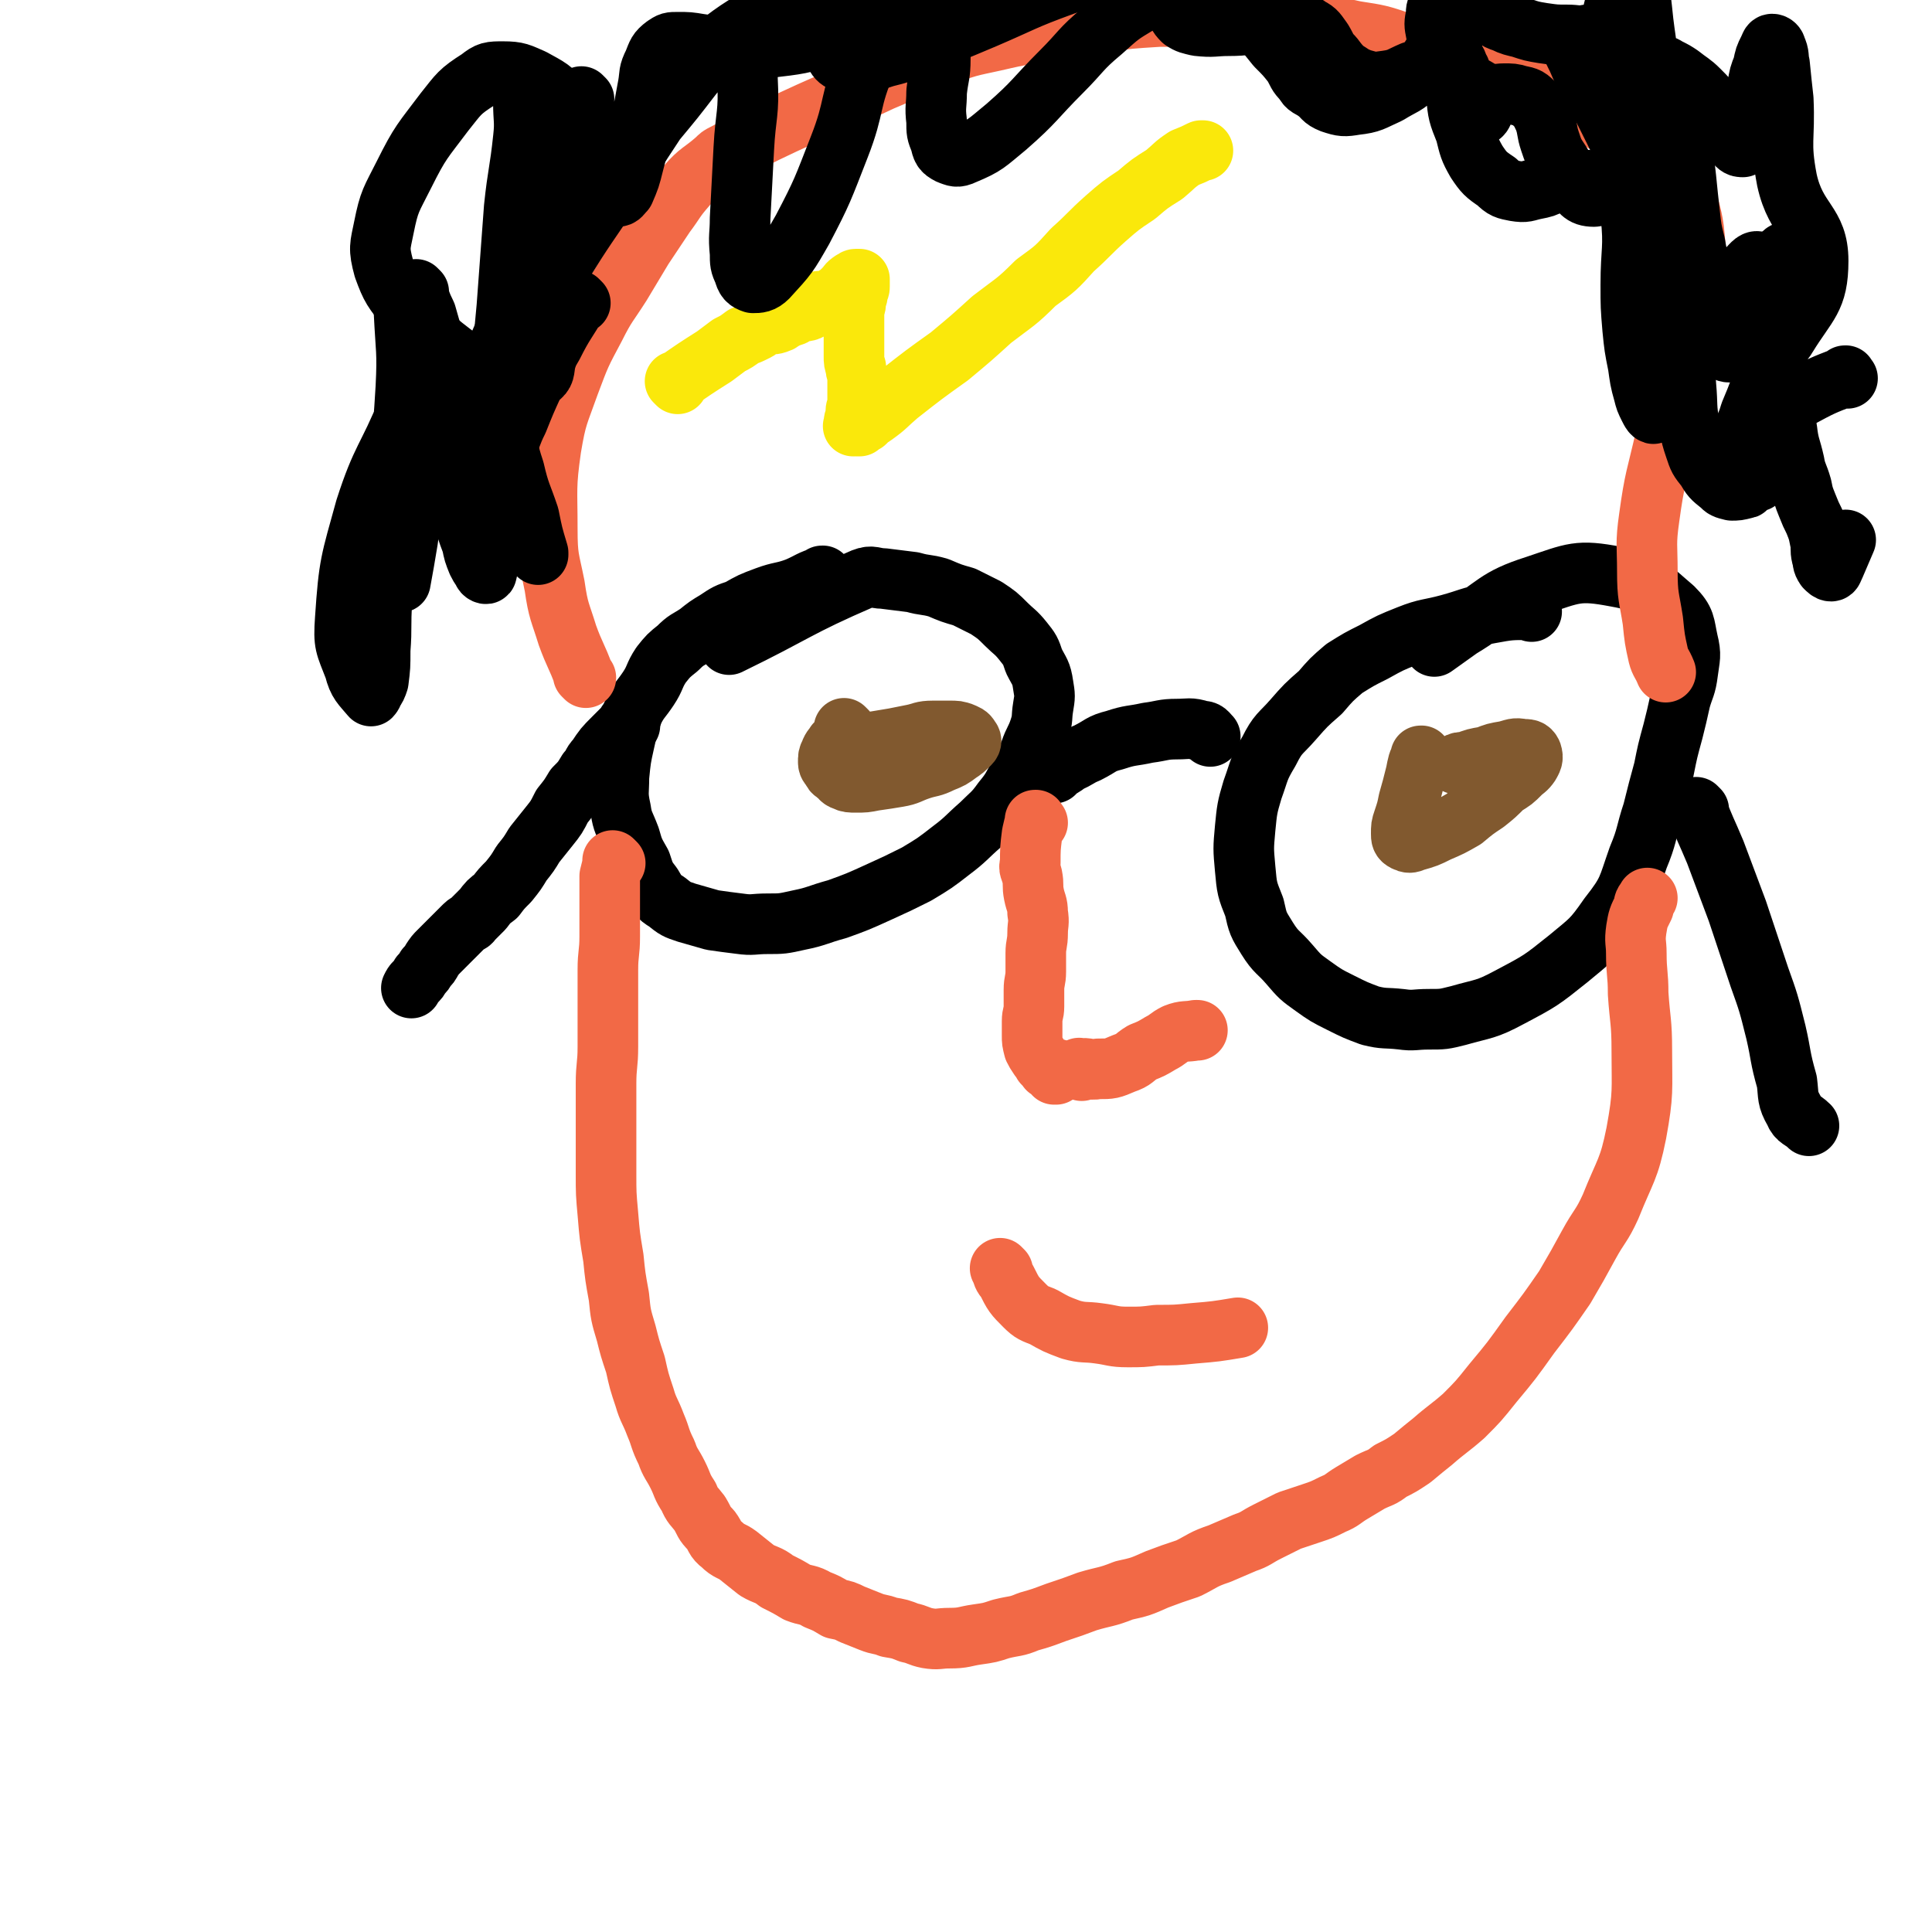 <svg viewBox='0 0 1052 1052' version='1.1' xmlns='http://www.w3.org/2000/svg' xmlns:xlink='http://www.w3.org/1999/xlink'><g fill='none' stroke='#000000' stroke-width='33' stroke-linecap='round' stroke-linejoin='round'><path d='M449,315c-1,-1 -1,-1 -1,-1 -1,-1 0,0 0,0 0,0 0,0 0,0 0,0 0,-1 0,0 -7,2 -7,3 -14,6 -8,3 -9,2 -17,5 -8,3 -8,3 -15,7 -6,2 -6,2 -12,6 -5,3 -5,3 -10,7 -6,4 -6,3 -11,8 -5,4 -5,4 -9,9 -4,6 -3,7 -7,13 -4,6 -5,6 -8,12 -3,8 -3,8 -5,17 -2,9 -2,9 -3,19 0,9 -1,9 1,18 1,7 2,7 5,15 2,7 2,7 6,14 2,6 2,7 6,12 3,5 3,6 8,9 5,4 5,4 11,6 7,2 7,2 14,4 7,1 7,1 15,2 7,1 7,0 15,0 8,0 8,0 17,-2 10,-2 10,-3 21,-6 11,-4 11,-4 22,-9 11,-5 11,-5 21,-10 10,-6 10,-6 19,-13 8,-6 8,-7 16,-14 6,-6 7,-6 12,-13 5,-6 5,-7 9,-14 3,-6 3,-6 6,-13 2,-6 3,-6 5,-12 2,-6 1,-6 2,-12 1,-6 1,-6 0,-12 -1,-7 -2,-7 -5,-13 -2,-6 -2,-6 -6,-11 -4,-5 -5,-5 -9,-9 -5,-5 -5,-5 -11,-9 -6,-3 -6,-3 -12,-6 -7,-2 -7,-2 -14,-5 -7,-2 -7,-1 -14,-3 -8,-1 -8,-1 -16,-2 -5,0 -6,-2 -11,0 -37,16 -36,18 -73,36 '/><path d='M834,333c-1,-1 -1,-1 -1,-1 -1,-1 0,0 0,0 0,0 0,0 0,0 0,0 0,-1 0,0 -11,0 -11,0 -22,2 -11,2 -11,3 -22,6 -11,3 -12,2 -22,6 -10,4 -10,4 -19,9 -8,4 -8,4 -16,9 -7,6 -7,6 -13,13 -8,7 -8,7 -15,15 -7,8 -8,7 -13,17 -6,10 -5,10 -9,21 -3,10 -3,11 -4,21 -1,11 -1,11 0,22 1,11 1,11 5,21 2,9 2,9 7,17 5,8 6,7 12,14 6,7 6,7 13,12 7,5 7,5 15,9 8,4 8,4 16,7 8,2 8,1 17,2 7,1 7,0 15,0 8,0 8,0 16,-2 14,-4 15,-3 28,-10 17,-9 17,-9 32,-21 12,-10 13,-10 22,-23 11,-14 10,-15 16,-32 5,-12 4,-13 8,-25 3,-12 3,-12 6,-23 2,-10 2,-10 5,-21 2,-8 2,-8 4,-17 2,-7 3,-7 4,-15 1,-8 2,-9 0,-17 -2,-9 -1,-11 -8,-18 -13,-11 -14,-14 -31,-17 -21,-4 -23,-2 -44,5 -22,7 -21,11 -41,23 -7,5 -7,5 -14,10 0,0 0,0 0,0 '/><path d='M574,421c-1,-1 -1,-1 -1,-1 -1,-1 0,0 0,0 0,0 0,0 0,0 0,0 0,0 0,0 -1,-1 0,0 0,0 0,0 0,0 0,0 5,-2 5,-2 9,-5 5,-2 5,-3 10,-5 8,-4 7,-5 15,-7 9,-3 9,-2 18,-4 8,-1 8,-2 16,-2 6,0 7,-1 13,1 3,0 3,1 5,3 0,0 0,0 0,0 '/><path d='M343,395c-1,-1 -1,-1 -1,-1 -1,-1 0,0 0,0 0,0 0,0 0,0 0,0 0,0 0,0 -1,-1 0,0 0,0 0,0 0,0 0,0 -4,4 -4,4 -8,8 -5,5 -5,5 -9,11 -3,3 -2,4 -5,7 -3,5 -3,5 -7,9 -3,5 -3,5 -7,10 -3,6 -3,6 -7,11 -4,5 -4,5 -8,10 -3,5 -3,5 -7,10 -3,5 -3,5 -7,10 -4,4 -4,4 -7,8 -4,3 -4,3 -7,7 -3,3 -3,3 -6,6 -1,2 -2,1 -4,3 -2,2 -2,2 -4,4 -1,1 -1,1 -3,3 -2,2 -2,2 -4,4 -1,1 -1,1 -3,3 -2,2 -2,2 -4,5 -1,2 -1,2 -3,4 -1,2 -1,2 -3,4 -1,2 -1,2 -3,4 -1,1 -1,1 -2,3 0,0 0,0 0,0 '/><path d='M925,441c-1,-1 -1,-1 -1,-1 -1,-1 0,0 0,0 0,0 0,0 0,0 0,0 -1,-1 0,0 4,11 5,12 10,24 6,16 6,16 12,32 6,18 6,18 12,36 5,14 5,14 9,30 3,13 2,13 6,27 1,8 0,9 4,16 2,5 4,4 8,8 '/></g>
<g fill='none' stroke='#FAE80B' stroke-width='33' stroke-linecap='round' stroke-linejoin='round'><path d='M369,209c-1,-1 -1,-1 -1,-1 -1,-1 0,0 0,0 0,0 0,0 0,0 0,0 0,0 0,0 -1,-1 0,0 0,0 0,0 0,0 0,0 0,0 0,0 0,0 -1,-1 0,0 0,0 10,-7 10,-7 21,-14 4,-3 4,-3 8,-6 4,-2 4,-2 8,-5 3,-1 3,-1 7,-3 2,-1 2,-2 5,-3 3,-1 3,0 6,-1 3,-1 2,-1 5,-3 4,-1 4,-1 7,-3 4,-1 4,0 7,-2 2,-1 2,-2 4,-4 1,0 2,0 4,0 1,0 1,0 3,-1 1,0 0,-1 1,-1 1,-1 1,-1 2,-1 1,-1 1,-1 2,-2 1,-1 1,-1 2,-2 2,-2 1,-2 4,-4 0,0 0,0 1,0 0,0 0,-1 1,-1 0,0 0,0 1,0 0,0 1,0 1,0 0,1 0,1 0,2 0,1 0,1 0,2 0,1 0,1 -1,3 0,2 0,2 -1,4 0,3 0,3 -1,6 0,3 0,3 0,6 0,3 0,3 0,6 0,3 0,3 0,6 0,3 0,3 0,7 0,3 0,3 1,6 0,3 1,3 1,6 0,3 0,3 0,6 0,3 0,3 0,6 0,1 0,1 0,3 0,1 -1,1 -1,3 0,1 0,1 0,3 0,1 -1,1 -1,3 0,1 0,1 0,2 0,0 0,0 0,0 0,0 0,0 0,0 0,0 -1,0 0,0 0,-1 0,0 1,0 1,0 1,0 2,0 1,-1 1,-1 3,-2 2,-2 2,-2 5,-4 7,-5 6,-5 13,-11 14,-11 14,-11 28,-21 12,-10 12,-10 23,-20 13,-10 13,-9 24,-20 11,-8 11,-8 20,-18 9,-8 9,-9 18,-17 8,-7 8,-7 17,-13 7,-6 7,-6 15,-11 6,-5 5,-5 11,-9 5,-2 5,-2 9,-4 1,0 1,0 1,0 '/></g>
<g fill='none' stroke='#F26946' stroke-width='33' stroke-linecap='round' stroke-linejoin='round'><path d='M335,470c-1,-1 -1,-1 -1,-1 -1,-1 0,0 0,0 0,0 0,0 0,0 0,0 0,0 0,0 -1,-1 0,0 0,0 -1,4 -1,4 -2,8 0,8 0,8 0,16 0,8 0,8 0,17 0,9 -1,9 -1,18 0,11 0,11 0,21 0,11 0,11 0,21 0,10 -1,10 -1,20 0,12 0,12 0,24 0,13 0,13 0,25 0,11 0,11 1,22 1,12 1,12 3,24 1,10 1,10 3,21 1,10 1,10 4,20 2,8 2,8 5,17 2,9 2,9 5,18 2,7 3,7 6,15 3,7 2,7 6,15 2,6 3,6 6,12 3,6 2,6 6,12 2,5 3,5 6,9 3,5 2,5 6,9 3,4 2,5 6,8 4,4 5,3 9,6 5,4 5,4 10,8 5,3 6,2 11,6 6,3 6,3 11,6 5,2 6,1 11,4 5,2 5,2 10,5 5,1 5,1 9,3 5,2 5,2 10,4 5,2 5,1 10,3 6,1 6,1 11,3 5,1 5,2 10,3 6,1 6,0 12,0 8,0 8,-1 15,-2 7,-1 7,-1 13,-3 8,-2 8,-1 15,-4 7,-2 7,-2 15,-5 9,-3 9,-3 17,-6 10,-3 10,-2 20,-6 9,-2 9,-2 18,-6 8,-3 8,-3 17,-6 8,-4 8,-5 17,-8 7,-3 7,-3 14,-6 6,-2 6,-3 12,-6 6,-3 6,-3 12,-6 6,-2 6,-2 12,-4 6,-2 6,-2 12,-5 5,-2 5,-3 10,-6 5,-3 5,-3 10,-6 6,-3 6,-2 11,-6 6,-3 6,-3 12,-7 6,-5 6,-5 11,-9 8,-7 9,-7 17,-14 8,-8 8,-8 16,-18 10,-12 10,-12 20,-26 10,-13 10,-13 19,-26 7,-12 7,-12 13,-23 6,-11 7,-10 12,-21 8,-20 10,-20 14,-40 4,-22 3,-23 3,-45 0,-16 -1,-16 -2,-31 0,-11 -1,-11 -1,-22 0,-6 -1,-6 0,-13 1,-6 1,-6 4,-12 0,-3 1,-3 2,-5 0,0 0,0 0,0 '/><path d='M319,369c-1,-1 -1,-1 -1,-1 -1,-1 0,0 0,0 0,0 0,0 0,0 0,0 0,0 0,0 -1,-1 0,0 0,0 0,0 0,0 0,0 -4,-11 -5,-11 -9,-22 -4,-13 -5,-13 -7,-27 -3,-15 -4,-15 -4,-31 0,-22 -1,-23 2,-44 3,-18 4,-18 10,-35 6,-16 6,-16 14,-31 6,-12 7,-12 14,-23 6,-10 6,-10 12,-20 6,-9 6,-9 12,-18 6,-8 5,-8 12,-16 7,-8 8,-7 16,-14 2,-2 2,-2 4,-3 23,-12 23,-12 47,-23 20,-9 20,-8 39,-17 17,-7 16,-8 34,-14 16,-6 16,-5 33,-9 13,-3 13,-2 27,-5 13,-2 13,-2 26,-4 15,-2 15,-2 31,-3 20,0 20,0 40,1 19,1 19,1 39,3 14,1 14,1 28,4 13,2 13,2 25,6 10,2 10,3 20,6 9,2 9,1 18,4 8,2 8,3 16,6 8,2 8,2 16,5 7,2 8,2 15,5 7,4 7,5 14,9 6,4 6,5 12,9 6,3 6,2 11,6 5,2 5,2 10,6 5,3 5,2 9,6 4,4 4,5 7,9 4,6 5,6 7,12 3,13 4,13 5,27 0,25 -1,25 -4,50 -5,28 -6,27 -12,55 -5,22 -6,22 -9,44 -2,14 -1,15 -1,29 0,14 1,14 3,27 1,10 1,10 3,19 1,4 2,4 4,9 0,0 0,0 0,0 '/></g>
<g fill='none' stroke='#000000' stroke-width='33' stroke-linecap='round' stroke-linejoin='round'><path d='M273,203c-1,-1 -1,-1 -1,-1 -1,-1 0,0 0,0 0,0 0,0 0,0 0,5 0,5 0,10 1,10 1,10 3,19 2,13 1,13 5,25 3,13 4,13 8,25 2,10 2,10 5,20 0,0 0,0 0,1 0,0 0,0 0,0 '/><path d='M316,165c-1,-1 -1,-1 -1,-1 -1,-1 0,0 0,0 0,0 0,0 0,0 0,0 0,0 0,0 -1,-1 0,0 0,0 0,0 0,0 0,0 -7,12 -8,12 -14,24 -6,10 -5,10 -10,20 -5,11 -5,11 -9,21 -4,8 -3,8 -7,16 -2,6 -2,6 -5,11 -2,4 -1,5 -4,9 -1,2 -2,3 -4,4 -1,0 -3,-1 -3,-3 -2,-15 -4,-16 -1,-32 6,-32 8,-32 21,-63 12,-26 14,-25 30,-51 7,-12 7,-12 15,-25 3,-4 3,-5 6,-9 0,0 1,1 1,2 -2,6 -2,6 -5,13 -8,15 -9,15 -16,30 -12,24 -12,24 -23,48 -8,17 -8,17 -15,36 -4,11 -3,11 -8,23 -2,6 -2,6 -6,12 -1,3 -1,3 -3,6 -1,1 -2,2 -4,2 -3,0 -3,-1 -6,-4 -4,-4 -4,-4 -6,-9 -4,-9 -4,-9 -7,-19 -3,-13 -2,-14 -5,-27 -2,-10 -1,-10 -4,-20 -1,-5 -2,-5 -3,-10 0,-2 0,-3 0,-5 0,0 0,-1 0,0 0,2 0,3 0,6 1,21 2,21 1,41 -2,34 -3,34 -7,67 -3,24 -4,24 -6,49 -1,14 0,14 -1,27 0,9 0,9 -1,17 -1,3 -1,3 -3,6 0,1 -1,2 -1,2 -5,-6 -7,-7 -9,-15 -5,-13 -6,-13 -5,-27 2,-30 3,-31 11,-60 9,-28 12,-27 23,-54 4,-8 3,-8 7,-16 1,-2 2,-5 3,-4 1,2 1,5 1,11 -1,17 -2,17 -4,34 -4,23 -4,23 -7,46 -2,12 -2,12 -4,23 0,0 0,0 0,0 '/><path d='M318,54c-1,-1 -1,-1 -1,-1 -1,-1 0,0 0,0 0,0 0,0 0,0 -1,5 -2,5 -3,10 -2,10 -3,10 -5,21 -2,9 -2,9 -3,19 -1,7 0,7 -1,14 0,4 -1,5 -1,9 0,1 2,3 3,2 7,-10 6,-13 14,-25 15,-22 14,-23 31,-43 17,-19 17,-18 37,-34 15,-12 16,-11 32,-22 12,-8 12,-8 24,-15 6,-3 6,-4 12,-5 2,0 3,1 4,3 1,3 1,4 0,8 -1,8 -2,7 -4,15 -1,6 -2,6 -3,12 0,4 -1,4 1,8 1,2 2,3 5,4 4,1 4,0 9,0 7,-1 7,-1 13,-3 8,-2 8,-2 17,-6 18,-7 18,-7 37,-15 21,-9 21,-10 43,-18 14,-5 15,-5 29,-9 9,-2 9,-2 18,-3 4,0 4,-1 8,1 2,1 3,2 4,5 1,3 0,4 0,8 1,5 0,5 2,9 1,4 1,5 4,8 3,2 4,2 8,3 9,1 9,0 17,0 10,0 10,-1 20,-2 7,-1 7,-2 14,-1 5,1 6,1 10,4 4,2 4,3 7,7 3,5 2,5 6,9 3,4 3,4 6,7 5,3 4,3 9,5 7,2 7,2 14,1 7,-1 7,-2 14,-5 5,-1 5,-2 9,-4 4,-1 4,-2 9,-3 2,0 3,-1 5,1 2,1 1,2 3,5 1,3 1,3 3,6 2,2 2,2 6,4 3,2 3,2 7,3 4,1 4,0 8,0 4,0 5,0 8,1 5,1 5,1 9,5 3,3 3,4 5,8 2,6 1,6 3,12 2,6 2,6 6,12 2,5 1,6 6,10 5,5 5,8 12,8 9,-1 11,-3 19,-9 7,-6 6,-8 11,-16 4,-5 3,-6 7,-10 2,-3 4,-6 6,-5 3,2 2,6 4,12 2,9 2,9 3,18 1,10 1,10 2,19 1,9 1,9 3,17 1,6 1,6 3,11 1,5 1,5 3,9 1,2 1,2 3,5 1,1 1,1 3,3 1,1 1,1 2,2 1,1 2,1 3,0 2,-2 1,-2 3,-5 2,-3 2,-2 5,-6 2,-2 1,-3 4,-6 2,-2 4,-5 6,-3 4,6 4,9 6,19 3,22 1,22 4,44 2,14 2,14 5,28 1,9 2,9 4,18 1,6 2,6 4,13 1,5 1,5 3,10 2,5 2,5 4,9 2,5 2,5 3,10 1,4 0,5 1,9 1,3 0,3 2,6 1,1 2,2 3,2 1,0 1,-1 2,-3 3,-7 3,-7 6,-14 '/><path d='M857,27c-1,-1 -1,-1 -1,-1 -1,-1 0,0 0,0 3,6 3,6 6,13 7,12 7,12 13,24 7,14 7,14 14,29 9,18 8,18 17,37 6,14 6,14 12,27 4,10 4,10 9,19 2,5 2,6 6,10 2,4 2,4 6,6 2,1 3,1 6,0 4,-2 4,-3 7,-6 3,-4 2,-5 6,-9 3,-5 4,-4 7,-8 4,-5 4,-5 7,-10 1,-1 1,-1 1,-1 '/></g>
<g fill='none' stroke='#F26946' stroke-width='33' stroke-linecap='round' stroke-linejoin='round'><path d='M546,692c-1,-1 -1,-1 -1,-1 -1,-1 0,0 0,0 0,0 0,0 0,0 0,0 0,0 0,0 -1,-1 0,0 0,0 0,0 0,0 0,0 1,3 1,4 3,6 4,8 4,8 10,14 4,4 5,4 10,6 7,4 7,4 15,7 7,2 8,1 15,2 8,1 8,2 16,2 8,0 8,0 16,-1 10,0 10,0 20,-1 12,-1 12,-1 24,-3 0,0 0,0 0,0 '/></g>
<g fill='none' stroke='#81592F' stroke-width='33' stroke-linecap='round' stroke-linejoin='round'><path d='M461,398c-1,-1 -1,-1 -1,-1 -1,-1 0,0 0,0 0,0 0,0 0,0 0,0 0,0 0,0 -1,-1 0,0 0,0 -1,2 -1,2 -2,4 -1,2 -1,2 -3,4 -1,2 -2,2 -3,5 -1,2 -1,2 -1,5 0,2 1,2 2,4 1,2 1,1 3,3 2,1 1,2 4,3 2,1 3,1 6,1 5,0 5,0 10,-1 7,-1 7,-1 13,-2 6,-1 6,-2 12,-4 6,-2 6,-1 12,-4 5,-2 5,-2 9,-5 3,-2 3,-2 6,-5 1,-1 1,-2 0,-3 -1,-2 -2,-2 -4,-3 -3,-1 -3,-1 -7,-1 -5,0 -5,0 -9,0 -6,0 -6,1 -11,2 -5,1 -5,1 -10,2 -6,1 -6,1 -12,2 -1,0 -1,0 -1,0 '/><path d='M775,413c-1,-1 -1,-1 -1,-1 -1,-1 0,0 0,0 0,0 0,0 0,0 0,0 0,0 0,0 -1,-1 0,0 0,0 0,0 0,0 0,0 0,0 0,-1 0,0 -2,3 -2,4 -3,9 -2,8 -2,8 -4,15 -1,5 -1,5 -3,11 -1,3 -1,3 -1,7 0,2 0,3 2,4 2,1 3,1 5,0 7,-2 7,-2 13,-5 7,-3 7,-3 14,-7 6,-5 6,-5 12,-9 5,-4 5,-4 10,-9 5,-3 5,-3 9,-7 2,-2 3,-2 5,-5 1,-2 2,-3 1,-6 -1,-2 -2,-2 -5,-2 -4,-1 -5,0 -9,1 -6,1 -6,1 -11,3 -6,1 -6,1 -11,3 -3,0 -3,0 -5,1 0,0 0,0 0,0 '/></g>
<g fill='none' stroke='#000000' stroke-width='33' stroke-linecap='round' stroke-linejoin='round'><path d='M228,159c-1,-1 -1,-1 -1,-1 -1,-1 0,0 0,0 0,0 0,0 0,0 0,0 0,0 0,0 -1,-1 0,0 0,0 2,6 2,7 5,13 2,7 2,7 4,14 3,7 2,7 6,14 2,5 3,5 7,10 2,3 1,4 5,6 2,1 4,2 6,-1 10,-9 9,-11 17,-23 15,-23 14,-24 29,-47 13,-21 13,-20 27,-41 12,-18 12,-19 24,-37 10,-12 10,-12 20,-25 6,-7 5,-8 12,-14 4,-3 4,-5 9,-5 3,0 4,1 6,4 3,8 3,9 3,17 1,19 -1,19 -2,38 -1,19 -1,19 -2,38 0,9 -1,9 0,19 0,5 0,6 2,10 1,4 2,5 5,6 3,0 5,0 8,-3 11,-12 11,-12 19,-26 11,-21 11,-22 20,-45 9,-23 5,-24 15,-47 6,-14 6,-14 15,-26 4,-5 5,-5 10,-10 3,-2 5,-3 8,-2 2,0 3,2 4,5 2,6 2,6 3,13 1,9 0,9 0,19 0,9 -1,9 -2,18 0,8 -1,8 0,16 0,6 0,6 2,11 1,4 1,5 5,7 3,1 4,2 8,0 12,-5 12,-6 23,-15 16,-14 15,-15 30,-30 11,-11 10,-12 22,-22 10,-9 10,-9 20,-15 9,-5 9,-5 18,-8 7,-2 7,-1 14,-2 4,0 5,0 9,1 3,1 3,1 6,3 3,2 3,2 6,5 3,2 3,3 6,6 3,3 4,3 7,7 5,6 5,6 9,11 5,5 5,5 9,10 3,5 2,5 6,9 2,4 3,3 7,6 4,3 3,4 8,6 6,2 7,2 13,1 9,-1 9,-2 18,-6 8,-5 9,-4 16,-11 6,-5 5,-6 10,-13 2,-5 2,-5 4,-10 1,-4 1,-6 3,-7 1,0 1,2 1,4 1,8 0,8 1,16 1,11 0,11 2,22 1,10 1,10 5,20 2,8 2,9 6,16 4,6 5,7 11,11 4,4 5,4 10,5 6,1 6,0 11,-1 5,-1 5,-1 9,-3 5,-1 5,-1 9,-2 4,-1 5,0 9,0 3,0 3,1 7,2 3,1 3,1 7,3 3,1 4,0 6,3 3,4 4,5 5,11 2,18 0,19 0,38 0,12 0,12 1,24 1,10 1,10 3,20 1,7 1,8 3,15 1,4 1,4 3,8 1,2 2,4 3,3 3,-6 3,-9 6,-18 2,-11 2,-11 4,-23 1,-5 0,-5 2,-10 0,0 1,-1 1,0 2,4 2,5 3,11 1,12 0,12 1,25 1,11 0,11 2,22 1,6 1,6 3,12 2,6 2,6 6,11 3,5 3,5 8,9 2,2 2,2 6,3 3,0 3,0 7,-1 2,0 1,-2 3,-3 1,-1 1,-1 3,-1 0,0 0,0 1,0 0,0 0,0 0,0 '/><path d='M229,172c-1,-1 -1,-1 -1,-1 -1,-1 0,0 0,0 0,0 0,0 0,0 1,12 0,12 2,25 1,8 2,7 4,15 3,13 2,13 6,26 2,12 2,12 6,23 2,10 3,10 6,20 2,8 2,8 5,16 1,5 1,5 3,10 1,2 1,2 3,5 0,1 2,2 2,1 2,-8 1,-10 2,-20 2,-31 2,-31 5,-62 2,-32 1,-32 4,-63 2,-27 2,-27 4,-54 2,-19 3,-19 5,-38 1,-9 0,-10 0,-19 0,-4 0,-4 -1,-9 0,0 0,-1 0,-1 0,2 0,4 1,7 3,12 4,12 6,23 5,22 4,22 7,45 1,19 1,19 1,38 0,12 1,12 0,24 0,7 0,7 -2,14 -1,5 0,6 -4,9 -3,2 -4,2 -8,2 -7,0 -7,1 -14,-2 -11,-3 -11,-3 -20,-10 -16,-12 -17,-13 -29,-28 -8,-10 -9,-11 -13,-22 -3,-11 -2,-12 0,-22 3,-15 4,-15 11,-29 9,-18 10,-18 22,-34 8,-10 8,-11 19,-18 5,-4 6,-4 13,-4 8,0 9,1 16,4 9,5 10,5 17,13 8,8 8,9 13,19 4,9 3,9 7,18 2,5 2,5 5,10 1,2 2,3 4,4 2,0 2,-1 4,-3 3,-7 3,-7 5,-15 3,-11 2,-11 4,-22 2,-10 2,-10 4,-21 1,-6 0,-6 3,-12 2,-5 2,-6 6,-9 3,-2 3,-2 7,-2 6,0 6,0 12,1 8,1 8,2 16,2 10,1 10,1 21,0 17,-2 18,-2 34,-7 10,-4 9,-5 18,-11 2,-2 2,-3 4,-5 0,0 0,0 0,0 '/><path d='M1006,206c-1,-1 -1,-1 -1,-1 -1,-1 0,0 0,0 0,0 0,0 0,0 0,0 0,-1 0,0 -13,5 -13,5 -26,12 -7,4 -7,4 -14,8 -5,3 -5,2 -10,6 -4,3 -3,4 -7,7 -2,2 -3,2 -5,4 -1,1 0,2 0,3 0,0 1,-1 1,-1 1,0 1,0 2,-1 1,-2 1,-2 2,-5 2,-6 3,-6 5,-13 5,-12 5,-12 9,-25 4,-12 4,-12 7,-25 2,-8 2,-8 2,-17 0,-5 -1,-5 -1,-10 0,-3 0,-3 0,-6 0,-2 0,-3 1,-4 1,-1 2,-1 3,0 0,0 -1,1 -1,2 0,2 0,2 0,4 -1,4 -1,5 -2,9 -2,7 -3,7 -5,14 -2,6 -2,6 -4,12 -2,6 -5,11 -3,12 3,1 10,-1 14,-8 11,-18 17,-20 17,-41 0,-21 -12,-21 -17,-44 -4,-21 -1,-22 -2,-44 -1,-9 -1,-9 -2,-19 -1,-4 0,-5 -2,-9 0,-1 -1,-2 -2,-2 -1,0 -1,1 -2,3 -2,4 -2,4 -3,9 -2,5 -2,5 -3,11 -1,6 -1,6 -2,12 -1,5 -1,5 -2,11 -1,3 -1,4 -2,7 -1,2 -1,2 -2,3 -1,0 -2,0 -3,-1 -2,-3 -2,-4 -4,-7 -4,-6 -4,-6 -8,-12 -4,-6 -4,-6 -9,-11 -4,-4 -5,-4 -10,-8 -3,-2 -3,-2 -7,-4 -3,-2 -3,-1 -6,-3 -3,-1 -3,-1 -5,-3 -2,-1 -1,-1 -3,-3 -1,-1 -2,-1 -3,-3 -1,-1 0,-2 0,-2 0,-1 0,1 0,2 0,3 0,3 0,7 0,6 0,6 0,13 0,5 0,5 0,11 0,5 0,5 0,11 0,4 0,10 1,8 2,-8 5,-14 5,-28 1,-21 -1,-21 -3,-42 -1,-9 -1,-9 -3,-19 -1,-3 -1,-3 -2,-7 0,-1 0,-3 -1,-2 -1,0 -1,1 -2,3 -2,4 -2,4 -3,9 -2,5 -2,5 -3,11 -1,4 -1,4 -2,8 -1,3 0,3 -2,6 -1,2 -2,2 -4,3 -4,2 -4,2 -8,2 -5,1 -5,0 -11,0 -6,0 -6,0 -13,-1 -6,-1 -6,-1 -12,-3 -4,-1 -5,-1 -9,-3 -3,-1 -3,-1 -6,-3 -3,-1 -3,-1 -6,-3 -2,-1 -2,-2 -4,-3 -2,-1 -2,-1 -5,-1 -2,0 -2,0 -5,0 -2,0 -3,0 -5,0 -2,0 -3,0 -4,1 -2,2 -2,2 -2,5 -1,5 -1,5 0,10 1,6 1,6 3,12 2,7 2,7 5,13 2,5 3,4 6,9 3,4 2,4 5,8 2,2 2,3 4,3 2,0 2,-1 3,-3 1,-2 1,-2 1,-4 0,-2 0,-3 -1,-4 -1,-1 -1,0 -3,-1 0,0 0,0 0,0 '/></g>
<g fill='none' stroke='#F26946' stroke-width='33' stroke-linecap='round' stroke-linejoin='round'><path d='M565,448c-1,-1 -1,-1 -1,-1 -1,-1 0,0 0,0 0,0 0,0 0,0 0,0 0,-1 0,0 -1,2 -1,3 -2,7 -1,8 -1,8 -1,16 -1,3 0,3 1,7 1,5 0,5 1,10 1,5 2,5 2,10 1,6 0,6 0,11 0,6 -1,6 -1,11 0,5 0,5 0,10 0,5 -1,5 -1,10 0,4 0,4 0,9 0,4 -1,4 -1,8 0,4 0,4 0,8 0,3 0,3 1,7 1,2 1,2 3,5 1,1 1,1 2,3 1,1 1,1 2,2 1,1 0,1 1,1 1,1 1,0 2,0 0,0 0,0 1,0 0,0 0,0 0,0 1,0 1,0 1,0 0,1 -1,2 -1,3 0,0 1,-1 1,-1 0,0 0,1 0,1 0,0 0,0 0,0 '/><path d='M589,583c-1,-1 -1,-1 -1,-1 -1,-1 0,0 0,0 0,0 0,0 0,0 0,0 -1,0 0,0 4,-1 5,1 10,0 7,0 7,0 14,-3 6,-2 5,-3 10,-6 5,-2 5,-2 10,-5 4,-2 4,-3 8,-5 5,-2 6,-1 11,-2 1,0 1,0 1,0 0,0 0,0 0,0 '/></g>
</svg>